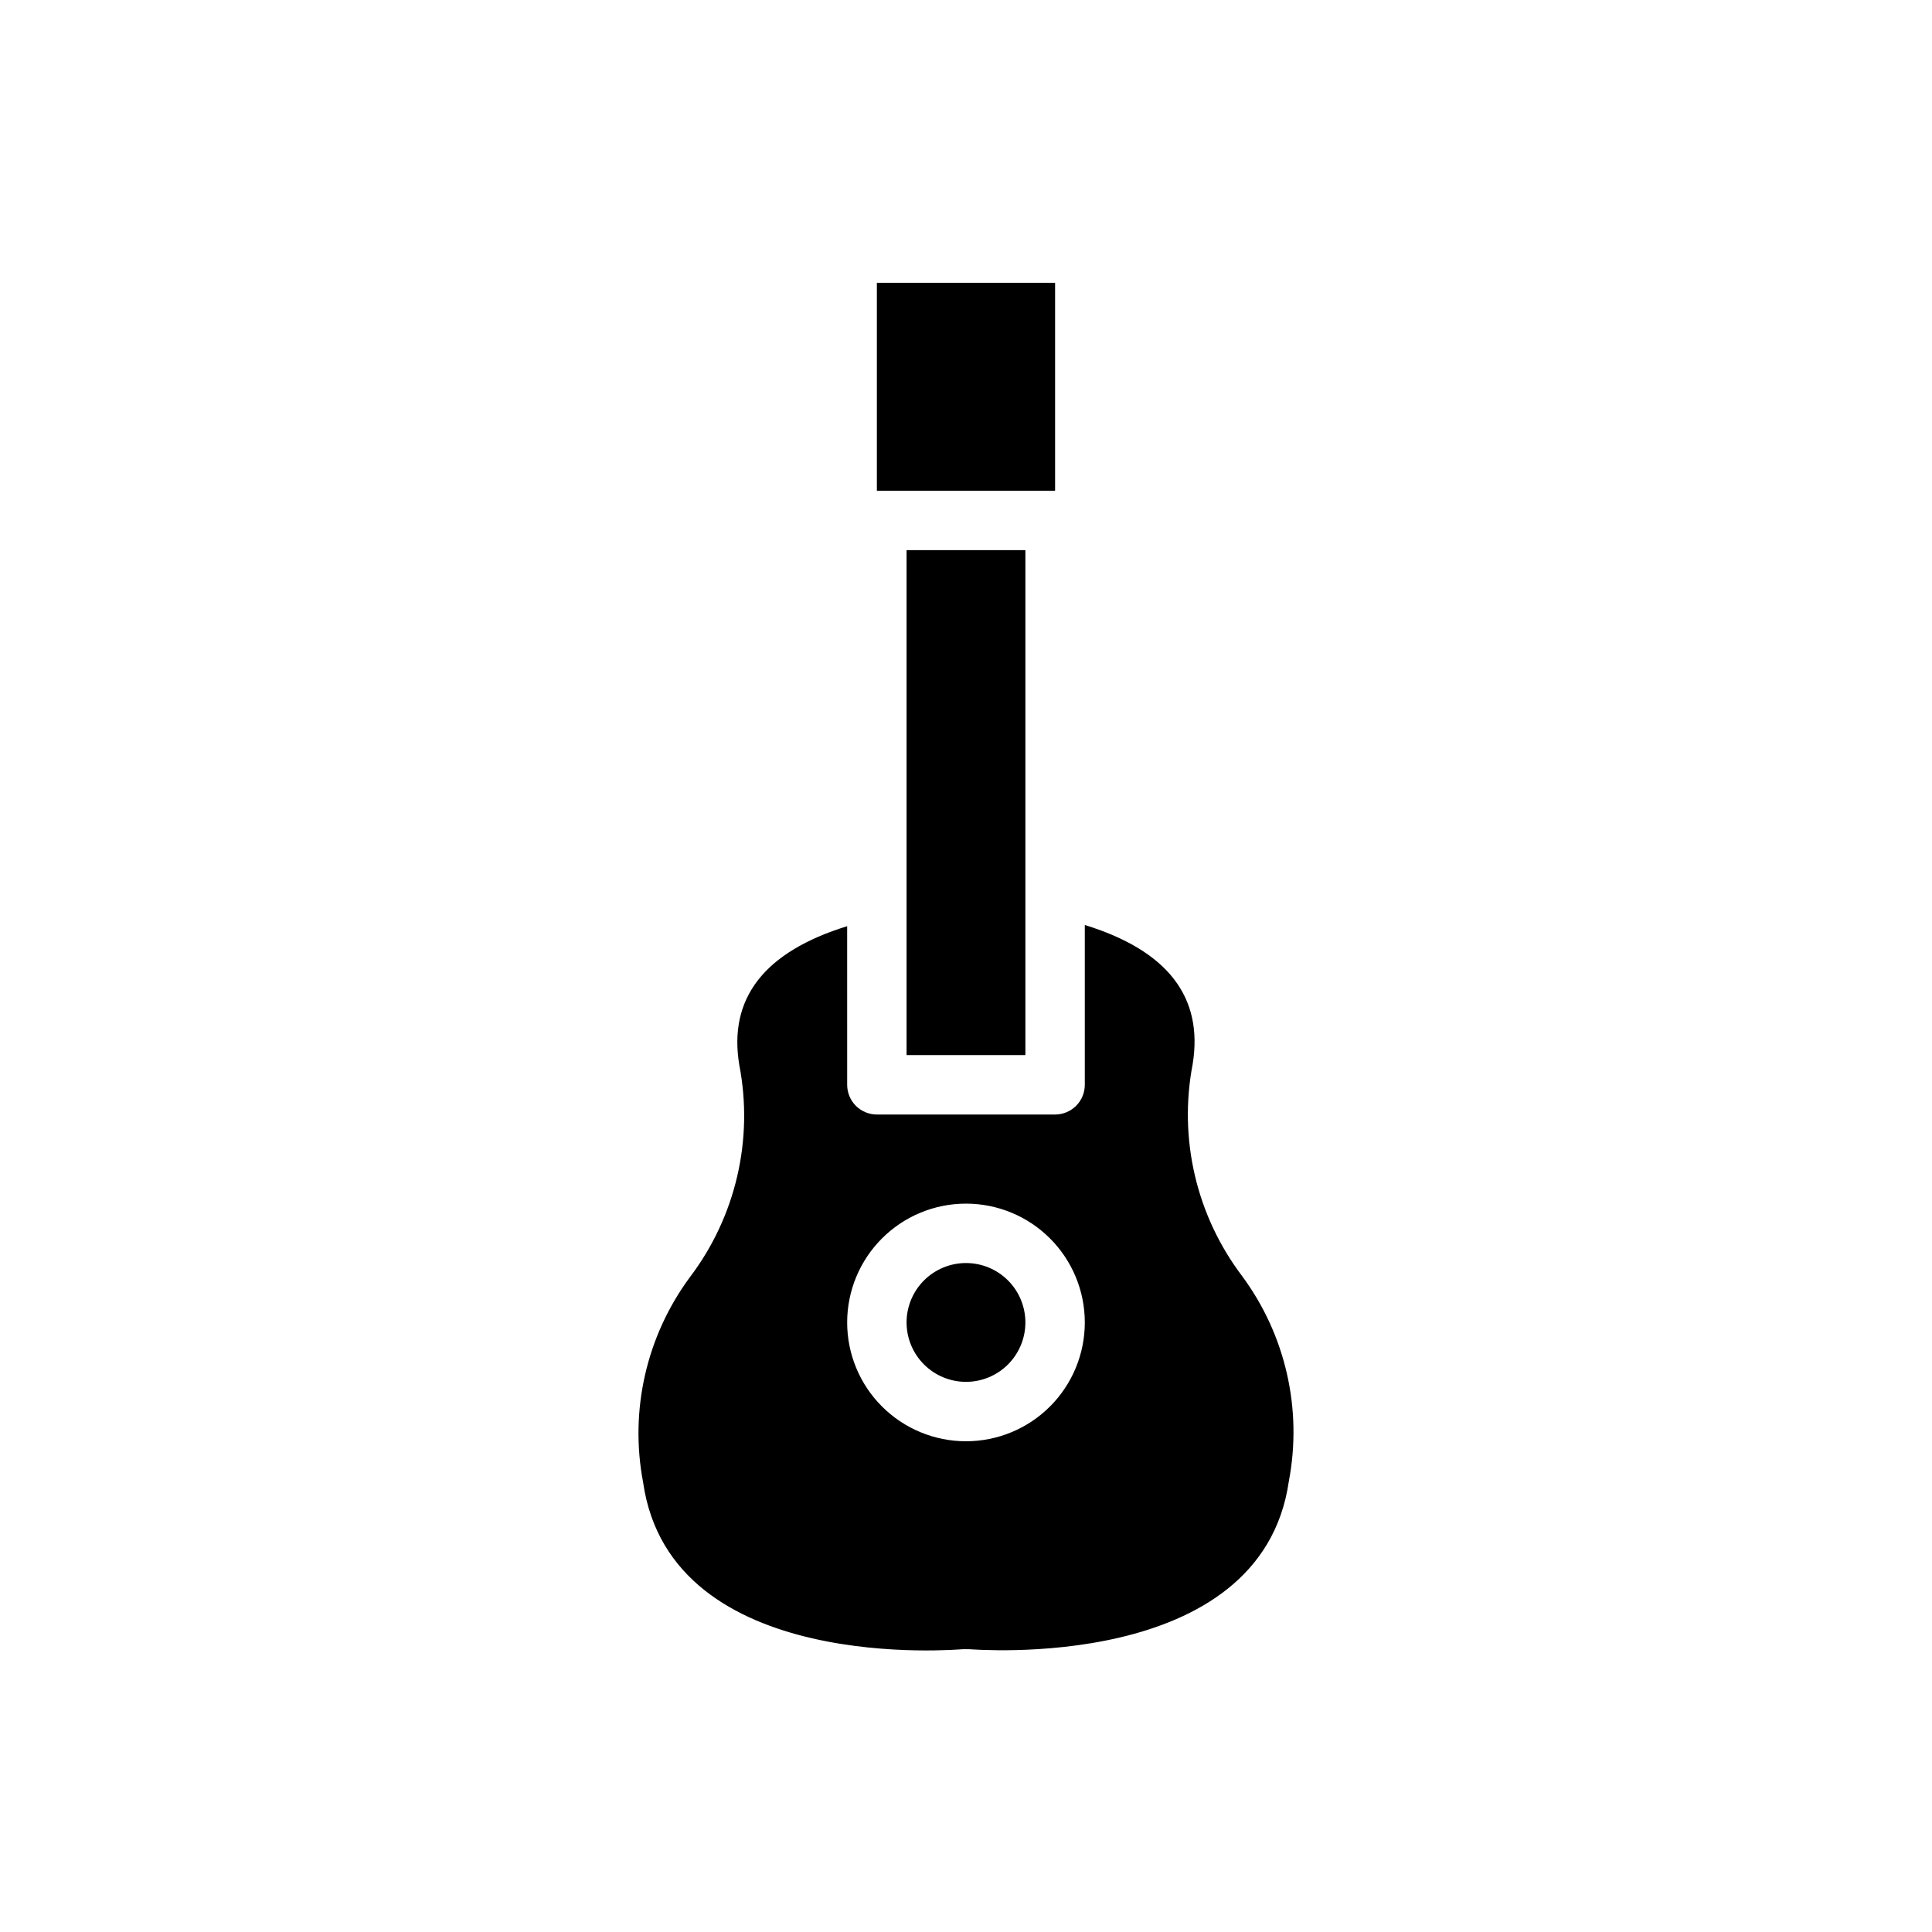 <?xml version="1.0" encoding="UTF-8"?>
<!-- Uploaded to: SVG Repo, www.svgrepo.com, Generator: SVG Repo Mixer Tools -->
<svg fill="#000000" width="800px" height="800px" version="1.1" viewBox="144 144 512 512" xmlns="http://www.w3.org/2000/svg">
 <path d="m376.38 218.94h47.23v55.105h-47.23zm39.359 70.848v133.82h-31.488v-133.82zm69.824 246.71c-7.32 51.168-83.992 44.555-84.781 44.555h-1.574c-0.789 0-77.461 7.086-84.781-44.242-3.625-19.07 0.887-38.789 12.438-54.395 12.113-16.012 16.863-36.41 13.066-56.125-2.992-17.711 6.613-30.07 28.574-36.84l0.004 42.035c0 2.086 0.828 4.09 2.305 5.566 1.477 1.473 3.477 2.305 5.566 2.305h47.23c2.09 0 4.09-0.832 5.566-2.305 1.477-1.477 2.309-3.481 2.309-5.566v-42.352c21.965 6.769 31.488 19.129 28.574 36.918-3.769 19.691 0.977 40.055 13.066 56.051 11.555 15.602 16.062 35.32 12.438 54.395zm-85.566-73.523c-8.352 0-16.363 3.316-22.266 9.223-5.906 5.902-9.223 13.914-9.223 22.262 0 8.352 3.316 16.363 9.223 22.266 5.902 5.906 13.914 9.223 22.266 9.223s16.359-3.316 22.266-9.223c5.902-5.902 9.223-13.914 9.223-22.266 0-8.348-3.32-16.359-9.223-22.262-5.906-5.906-13.914-9.223-22.266-9.223zm0 47.23c-4.176 0-8.18-1.66-11.133-4.613-2.953-2.949-4.613-6.957-4.613-11.133 0-4.172 1.66-8.18 4.613-11.133 2.953-2.949 6.957-4.609 11.133-4.609s8.18 1.66 11.133 4.609c2.949 2.953 4.609 6.961 4.609 11.133 0 4.176-1.66 8.184-4.609 11.133-2.953 2.953-6.957 4.613-11.133 4.613z"/>
</svg>
